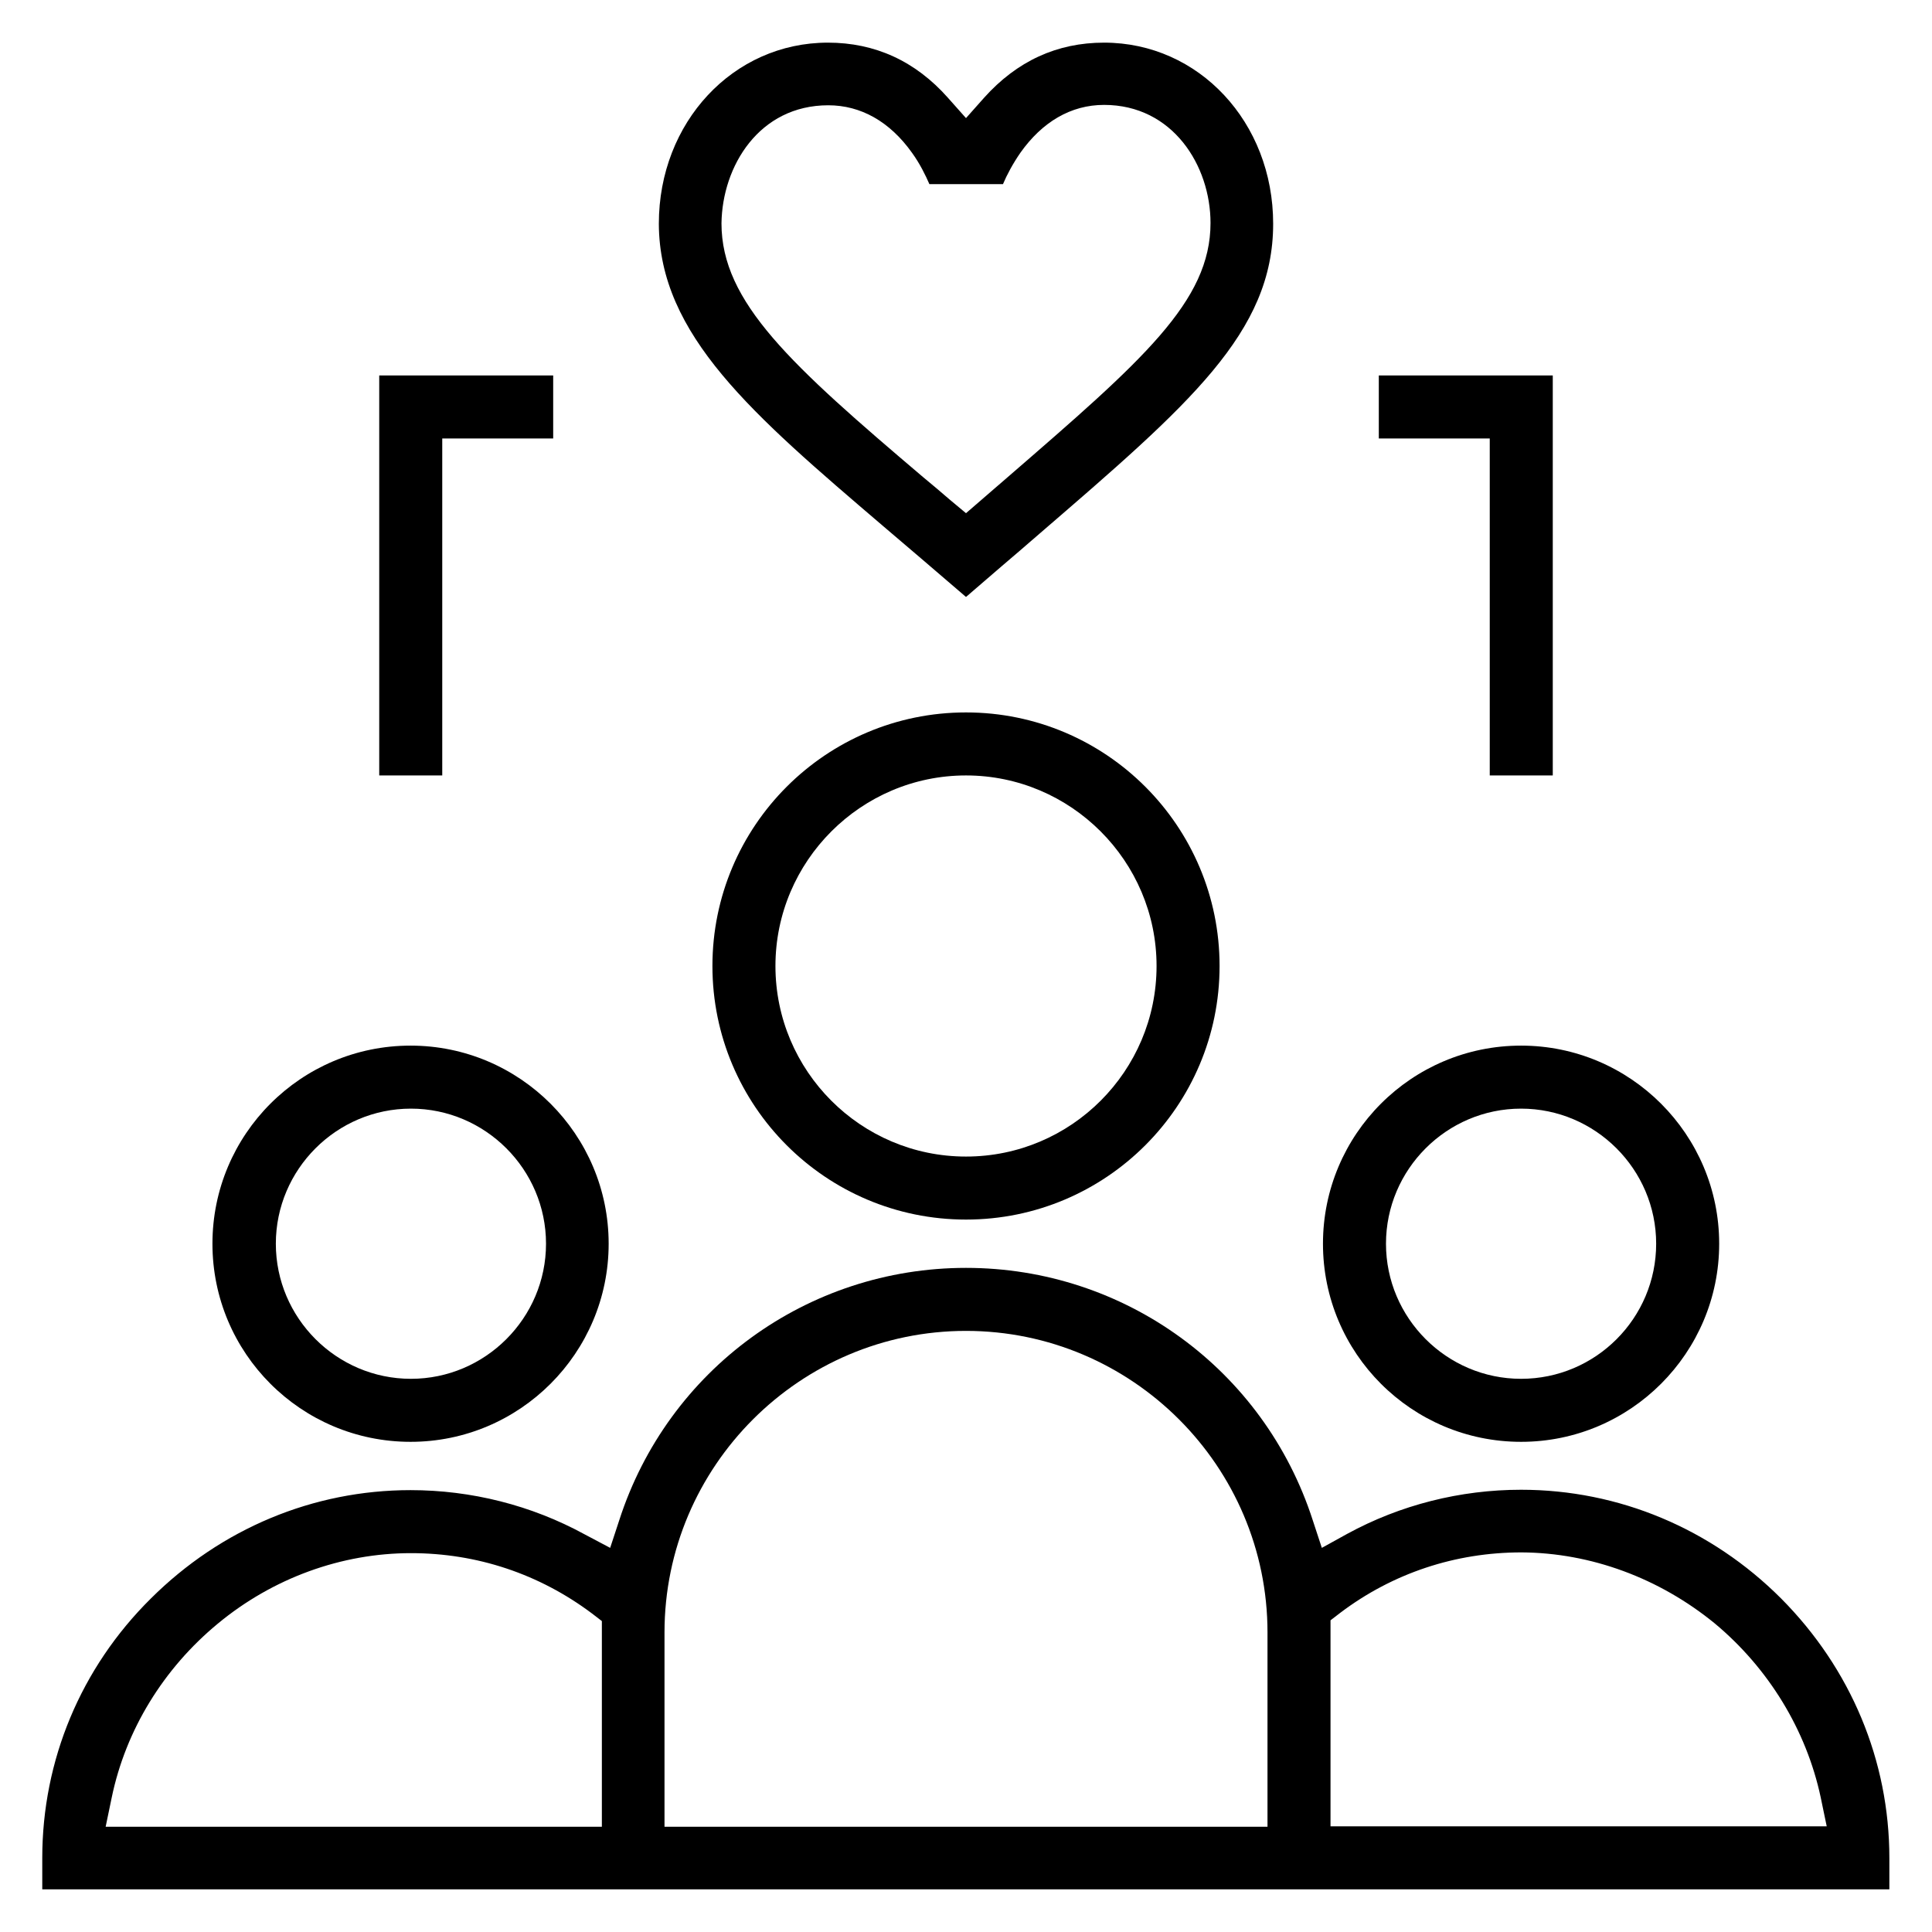 <?xml version="1.0" encoding="utf-8"?>
<!-- Generator: Adobe Illustrator 24.2.3, SVG Export Plug-In . SVG Version: 6.00 Build 0)  -->
<svg version="1.1" id="Capa_1" xmlns="http://www.w3.org/2000/svg" xmlns:xlink="http://www.w3.org/1999/xlink" x="0px" y="0px"
	 viewBox="0 0 512 512" style="enable-background:new 0 0 512 512;" xml:space="preserve">
<g>
	<path d="M233.9,139.3c3.8,3.2,15.7,13.4,22.1,18.9l9.4-8.1c3.4-2.9,6.8-5.8,10-8.6c39.9-34.4,62-53.4,62-82.2
		c0-26.9-19.7-48-44.8-48c-12.5,0-23.1,4.9-31.8,14.6l-4.8,5.4l-4.8-5.4c-8.6-9.7-19.3-14.6-31.8-14.6c-25.1,0-44.8,21.1-44.8,48
		C174.7,88.8,199.5,109.9,233.9,139.3z M219.5,27.9c8.6,0,16.3,4.3,22.2,12.6c2.1,2.9,3.6,6,4.6,8.3h19.5c1-2.4,2.6-5.4,4.6-8.3
		c5.8-8.2,13.4-12.7,22.2-12.7c18.2,0,28.2,16.1,28.2,31.3c0,20.8-18,36.4-53.7,67.3L256,136l-4.2-3.5c-2.4-2.1-4.7-4-7.1-6
		c-35.1-29.8-53.5-46.4-53.5-67.3C191.4,44,201.2,27.9,219.5,27.9z"/>
	<path d="M161.3,329.6c0-28.9-23.5-52.5-52.5-52.5s-52.5,23.5-52.5,52.5s23.5,52.5,52.5,52.5S161.3,358.5,161.3,329.6z M108.9,365.4
		c-19.7,0-35.8-16.1-35.8-35.8s16.1-35.8,35.8-35.8s35.8,16.1,35.8,35.8S128.6,365.4,108.9,365.4z"/>
	<path d="M350.3,410.2l-2.4-7.3C335,362.9,298,336,256,336s-79,26.9-91.9,66.9l-2.4,7.3l-6.8-3.6c-14.1-7.7-30-11.7-46.1-11.7
		c-25.8,0-50.2,10.2-68.8,28.7c-18.6,18.4-28.8,42.9-28.8,68.8v8.3h489.5v-8.3c0-25.8-10.2-50.2-28.7-68.8
		c-18.5-18.5-43-28.8-68.9-28.8c-16.1,0-32,4-46.1,11.7L350.3,410.2z M159.4,484.1H28l1.6-7.7c3.7-17.9,13.7-34.2,28.1-46.1
		c14.6-12.1,32.8-18.7,51.2-18.7c17.5,0,34,5.5,48,16l2.6,2V484.1z M335.9,484.1H176.1v-51.5c0-44,35.9-79.9,79.9-79.9
		s79.9,35.9,79.9,79.9V484.1z M454.4,430.2c14.3,11.9,24.3,28.3,28.1,46.1l1.6,7.7H352.6v-54.6l2.6-2c13.9-10.5,30.5-16,48-16
		C421.6,411.5,439.7,418.2,454.4,430.2z"/>
	<path d="M455.6,329.6c0-28.9-23.5-52.5-52.5-52.5s-52.5,23.5-52.5,52.5s23.5,52.5,52.5,52.5S455.6,358.5,455.6,329.6z M403.1,365.4
		c-19.7,0-35.8-16.1-35.8-35.8s16.1-35.8,35.8-35.8s35.8,16.1,35.8,35.8S422.9,365.4,403.1,365.4z"/>
	<path d="M323.2,256c0-37.1-30.1-67.2-67.2-67.2s-67.2,30.1-67.2,67.2s30.1,67.2,67.2,67.2S323.2,293.1,323.2,256z M256,306.5
		c-27.9,0-50.5-22.7-50.5-50.5s22.7-50.5,50.5-50.5s50.5,22.7,50.5,50.5S283.9,306.5,256,306.5z"/>
	<polygon points="100.5,205.5 117.2,205.5 117.2,116.2 146.6,116.2 146.6,99.5 100.5,99.5 	"/>
	<polygon points="394.8,205.5 411.5,205.5 411.5,99.5 365.4,99.5 365.4,116.2 394.8,116.2 	"/>
</g>
</svg>
